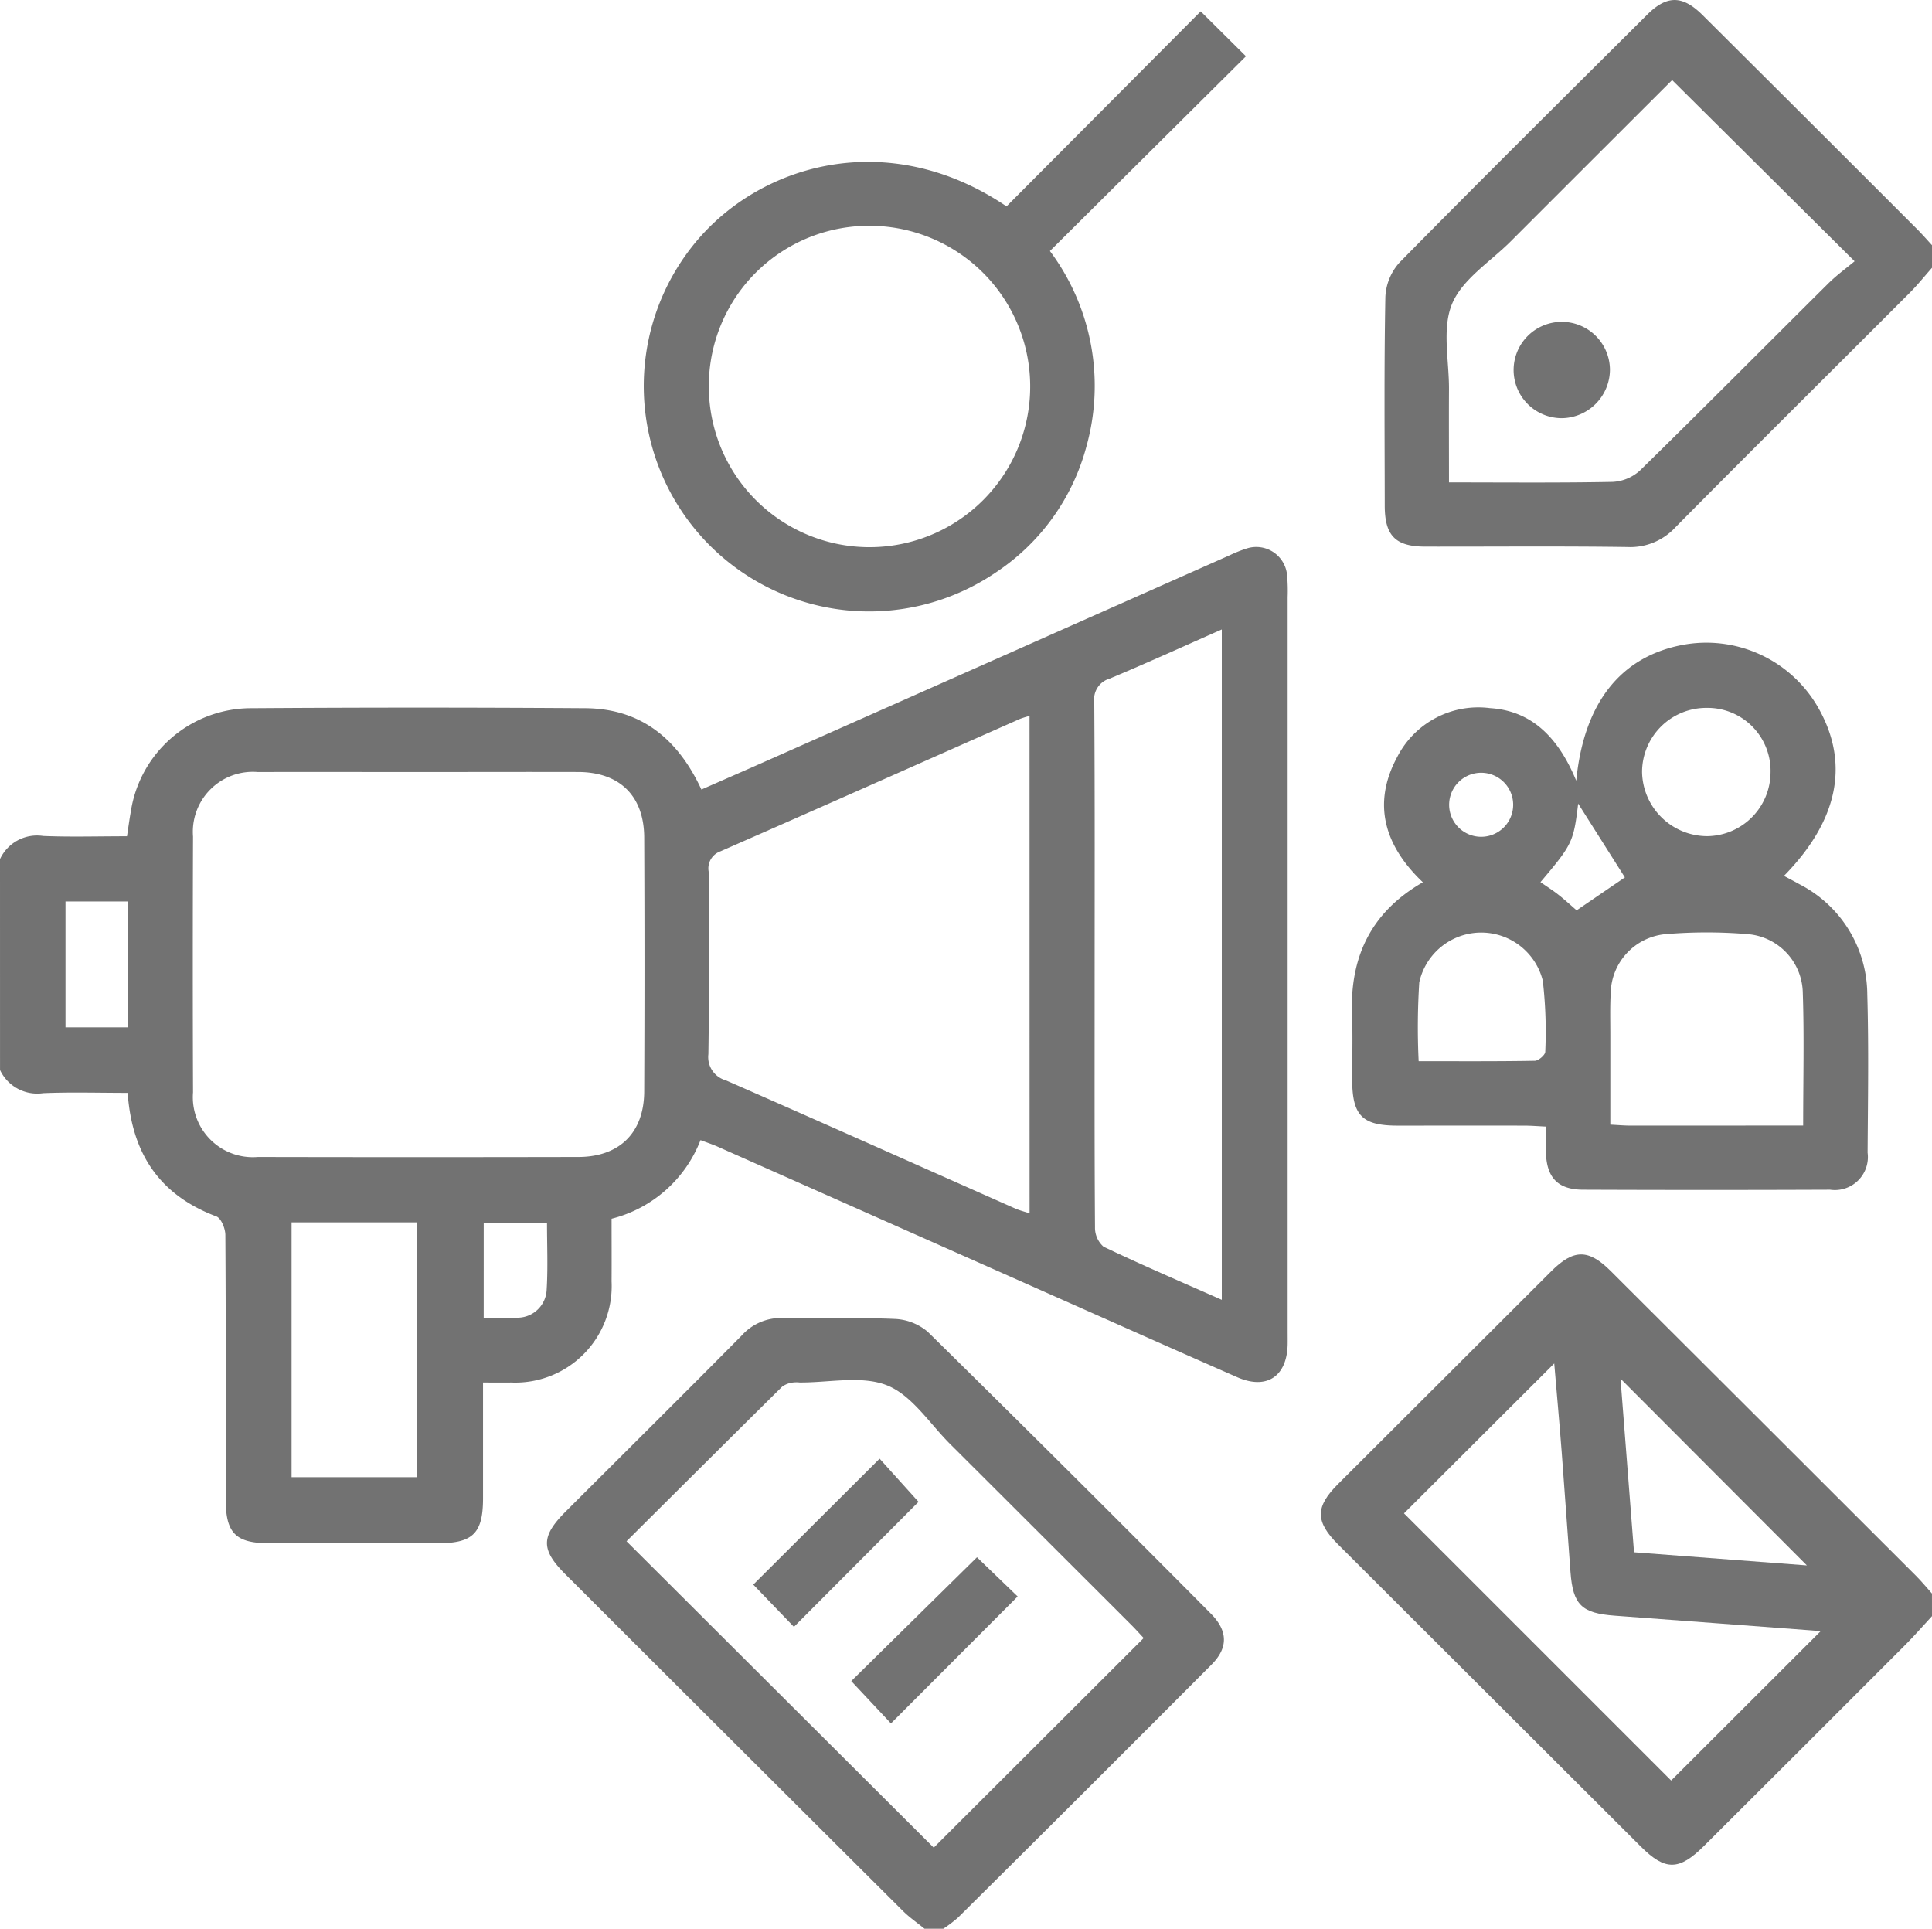 <svg xmlns="http://www.w3.org/2000/svg" width="142" height="141.753" viewBox="0 0 142 141.753">
  <g id="Group_30130" data-name="Group 30130" transform="translate(-947.859 -157.678)">
    <path id="Path_30283" data-name="Path 30283" d="M947.859,325.566a3,3,0,0,1,3.174-1.7c2.024.082,4.054.021,6.16.021.1-.652.175-1.23.278-1.8a8.952,8.952,0,0,1,8.878-7.613q12.267-.085,24.535,0c4.082.032,6.795,2.246,8.528,5.978,1.716-.754,3.4-1.487,5.07-2.23q16.88-7.492,33.758-14.987a9.712,9.712,0,0,1,1.285-.51,2.276,2.276,0,0,1,2.93,1.935,13.04,13.04,0,0,1,.045,1.658q0,26.978,0,53.956c0,.323.005.646,0,.969-.053,2.351-1.55,3.345-3.705,2.4-4.562-2-9.109-4.03-13.661-6.051q-12.264-5.445-24.528-10.892c-.372-.165-.761-.292-1.26-.482a9.487,9.487,0,0,1-6.537,5.779c0,1.576.01,3.094,0,4.611a7.09,7.09,0,0,1-7.382,7.426c-.637.007-1.274,0-2.066,0,0,2.909,0,5.707,0,8.5,0,2.567-.731,3.309-3.282,3.313q-6.238.011-12.476,0c-2.406-.006-3.148-.752-3.15-3.148-.006-6.5.012-13-.031-19.507,0-.471-.31-1.233-.661-1.365-4.149-1.56-6.207-4.588-6.518-9.08-2.074,0-4.143-.063-6.206.021a3.022,3.022,0,0,1-3.176-1.7Zm30.87-6.4c-3.972,0-7.943-.014-11.915,0a4.409,4.409,0,0,0-4.768,4.741q-.034,9.4,0,18.806a4.408,4.408,0,0,0,4.766,4.745q11.777.025,23.554,0c3.023-.005,4.827-1.781,4.841-4.813q.042-9.334,0-18.668c-.014-3.055-1.8-4.8-4.839-4.814C986.488,319.153,982.609,319.165,978.729,319.165Zm44.8-4.122a6.607,6.607,0,0,0-.7.215c-7.339,3.25-14.669,6.516-22.021,9.736a1.33,1.33,0,0,0-.864,1.487c.021,4.474.051,8.949-.02,13.422a1.772,1.772,0,0,0,1.287,1.922c7.1,3.111,14.171,6.275,21.255,9.416.322.143.669.227,1.066.358Zm14.131,42.913v-49.27c-2.834,1.25-5.515,2.471-8.23,3.608a1.585,1.585,0,0,0-1.143,1.735c.047,7.053.026,14.107.026,21.16,0,5.808-.015,11.617.027,17.425a1.86,1.86,0,0,0,.626,1.436C1031.785,355.4,1034.661,356.628,1037.658,357.956Zm-68.371-5.694v18.731h9.242V352.262Zm-12.04-23.583h-4.576v9.251h4.576Zm26.161,30.607a21.577,21.577,0,0,0,2.554-.019,2.148,2.148,0,0,0,2.073-2.044c.1-1.628.026-3.267.026-4.939h-4.652Z" transform="translate(0 -104.747)" fill="#727272"/>
    <path id="Path_30284" data-name="Path 30284" d="M1342.82,516.682c-.651.7-1.28,1.43-1.957,2.107q-7.387,7.4-14.792,14.775c-1.839,1.835-2.856,1.847-4.652.055q-11.126-11.1-22.246-22.2c-1.693-1.69-1.693-2.761-.009-4.444q7.836-7.829,15.68-15.649c1.635-1.629,2.727-1.637,4.353-.016q11.228,11.193,22.44,22.4c.416.415.789.873,1.182,1.312Zm-38.808-7.552,19.636,19.633,10.994-10.982c-4.937-.37-10.035-.757-15.134-1.132-2.435-.179-3.076-.787-3.259-3.207-.223-2.941-.419-5.884-.646-8.825-.167-2.176-.365-4.35-.548-6.507Zm29.613,3.825-13.7-13.726.994,12.761Z" transform="translate(-252.961 -240.225)" fill="#727272"/>
    <path id="Path_30285" data-name="Path 30285" d="M1120.573,551.829c-.532-.435-1.105-.828-1.589-1.31q-12.408-12.358-24.8-24.736c-1.82-1.817-1.812-2.788.034-4.632,4.309-4.305,8.637-8.592,12.921-12.922a3.867,3.867,0,0,1,3.053-1.284c2.724.07,5.453-.052,8.173.065a4,4,0,0,1,2.449.948q10.461,10.291,20.8,20.707c1.261,1.263,1.3,2.508.053,3.756q-9.282,9.317-18.618,18.579a10.03,10.03,0,0,1-1.091.83Zm16.112-21.364c-.283-.3-.585-.64-.906-.961q-6.664-6.659-13.334-13.311c-1.5-1.5-2.79-3.561-4.608-4.293-1.874-.754-4.276-.2-6.447-.218a2.141,2.141,0,0,0-.552.012,1.663,1.663,0,0,0-.732.3c-3.835,3.792-7.655,7.6-11.433,11.359l22.579,22.518Z" transform="translate(-104.765 -252.398)" fill="#727272"/>
    <path id="Path_30286" data-name="Path 30286" d="M1355.012,177.361c-.546.616-1.061,1.262-1.641,1.842-5.74,5.744-11.51,11.458-17.22,17.232a4.506,4.506,0,0,1-3.547,1.446c-4.941-.069-9.883-.021-14.825-.029-2.2,0-2.988-.8-2.99-3.009-.006-5.116-.051-10.234.046-15.348a4.059,4.059,0,0,1,1.052-2.536c6.021-6.115,12.114-12.158,18.2-18.212,1.435-1.428,2.587-1.427,4.052.029q7.9,7.855,15.776,15.74c.381.381.735.79,1.1,1.185Zm-19.1-13.8c-3.909,3.906-7.889,7.877-11.862,11.855-1.5,1.5-3.553,2.778-4.311,4.591s-.217,4.165-.228,6.28c-.012,2.243,0,4.486,0,6.846,4.108,0,8.068.04,12.026-.038a3.233,3.233,0,0,0,2.01-.836c4.646-4.55,9.226-9.166,13.842-13.747.615-.61,1.326-1.124,1.934-1.632Z" transform="translate(-265.153)" fill="#727272"/>
    <path id="Path_30287" data-name="Path 30287" d="M1322.607,338.134c.552-5.673,3.213-9.053,7.682-9.956a9.467,9.467,0,0,1,10.2,4.76c2.2,4.024,1.338,8.161-2.614,12.19.4.217.786.414,1.159.625a9.154,9.154,0,0,1,4.965,8.095c.113,3.871.046,7.748.023,11.621a2.427,2.427,0,0,1-2.758,2.724q-9.08.037-18.16,0c-1.849-.008-2.672-.884-2.725-2.739-.017-.59,0-1.181,0-1.9-.617-.029-1.106-.07-1.6-.07-3.1-.006-6.192,0-9.288,0-2.624,0-3.346-.74-3.353-3.4,0-1.568.052-3.138-.011-4.7-.169-4.225,1.336-7.558,5.207-9.786-2.8-2.663-3.76-5.743-1.882-9.215a6.693,6.693,0,0,1,6.814-3.586C1319.115,332.978,1321.179,334.674,1322.607,338.134Zm16.679,25.345c0-3.392.08-6.571-.027-9.743a4.407,4.407,0,0,0-3.953-4.318,36.183,36.183,0,0,0-6.217,0,4.436,4.436,0,0,0-3.948,4.307c-.059,1.057-.027,2.12-.029,3.18,0,2.149,0,4.3,0,6.506.6.031,1.007.069,1.414.07C1330.719,363.481,1334.914,363.479,1339.286,363.479Zm-28.261-4.732c2.919,0,5.728.019,8.536-.03.272,0,.767-.428.768-.659a32.463,32.463,0,0,0-.18-5.224,4.663,4.663,0,0,0-9.079.119A51.819,51.819,0,0,0,1311.025,358.746Zm21.185-25.967a4.72,4.72,0,0,0-4.765,4.706,4.8,4.8,0,0,0,4.787,4.722,4.709,4.709,0,0,0,4.656-4.674A4.63,4.63,0,0,0,1332.209,332.779Zm-9.574,14.88,3.546-2.421-3.433-5.424c-.341,2.818-.42,2.993-2.771,5.773.45.313.909.6,1.335.939C1321.781,346.894,1322.219,347.3,1322.635,347.659Zm-4.665-7.793a2.353,2.353,0,0,0-4.7-.13,2.353,2.353,0,1,0,4.7.13Z" transform="translate(-258.896 -123.076)" fill="#727272"/>
    <path id="Path_30288" data-name="Path 30288" d="M1145.146,175.019l14.271-14.333,3.327,3.3L1148.335,178.3a16.556,16.556,0,0,1,2.68,14.374,16.061,16.061,0,0,1-6.642,9.241,16.565,16.565,0,0,1-22.286-24.007C1126.9,171.853,1136.458,169.138,1145.146,175.019Zm-21.881,13.264a11.81,11.81,0,1,0,11.714-11.836A11.771,11.771,0,0,0,1123.265,188.283Z" transform="translate(-123.308 -2.173)" fill="#727272"/>
    <path id="Path_30289" data-name="Path 30289" d="M1147.485,553.482l9.286-9.256,2.861,3.172-9.159,9.188Z" transform="translate(-144.261 -279.341)" fill="#727272"/>
    <path id="Path_30290" data-name="Path 30290" d="M1182.691,570.352l2.991,2.881-9.313,9.33-2.917-3.113Z" transform="translate(-163.026 -298.221)" fill="#727272"/>
    <path id="Path_30291" data-name="Path 30291" d="M1352.537,250.039a3.54,3.54,0,1,1,3.49-3.564A3.586,3.586,0,0,1,1352.537,250.039Z" transform="translate(-289.839 -61.628)" fill="#727272"/>
  </g>
</svg>
